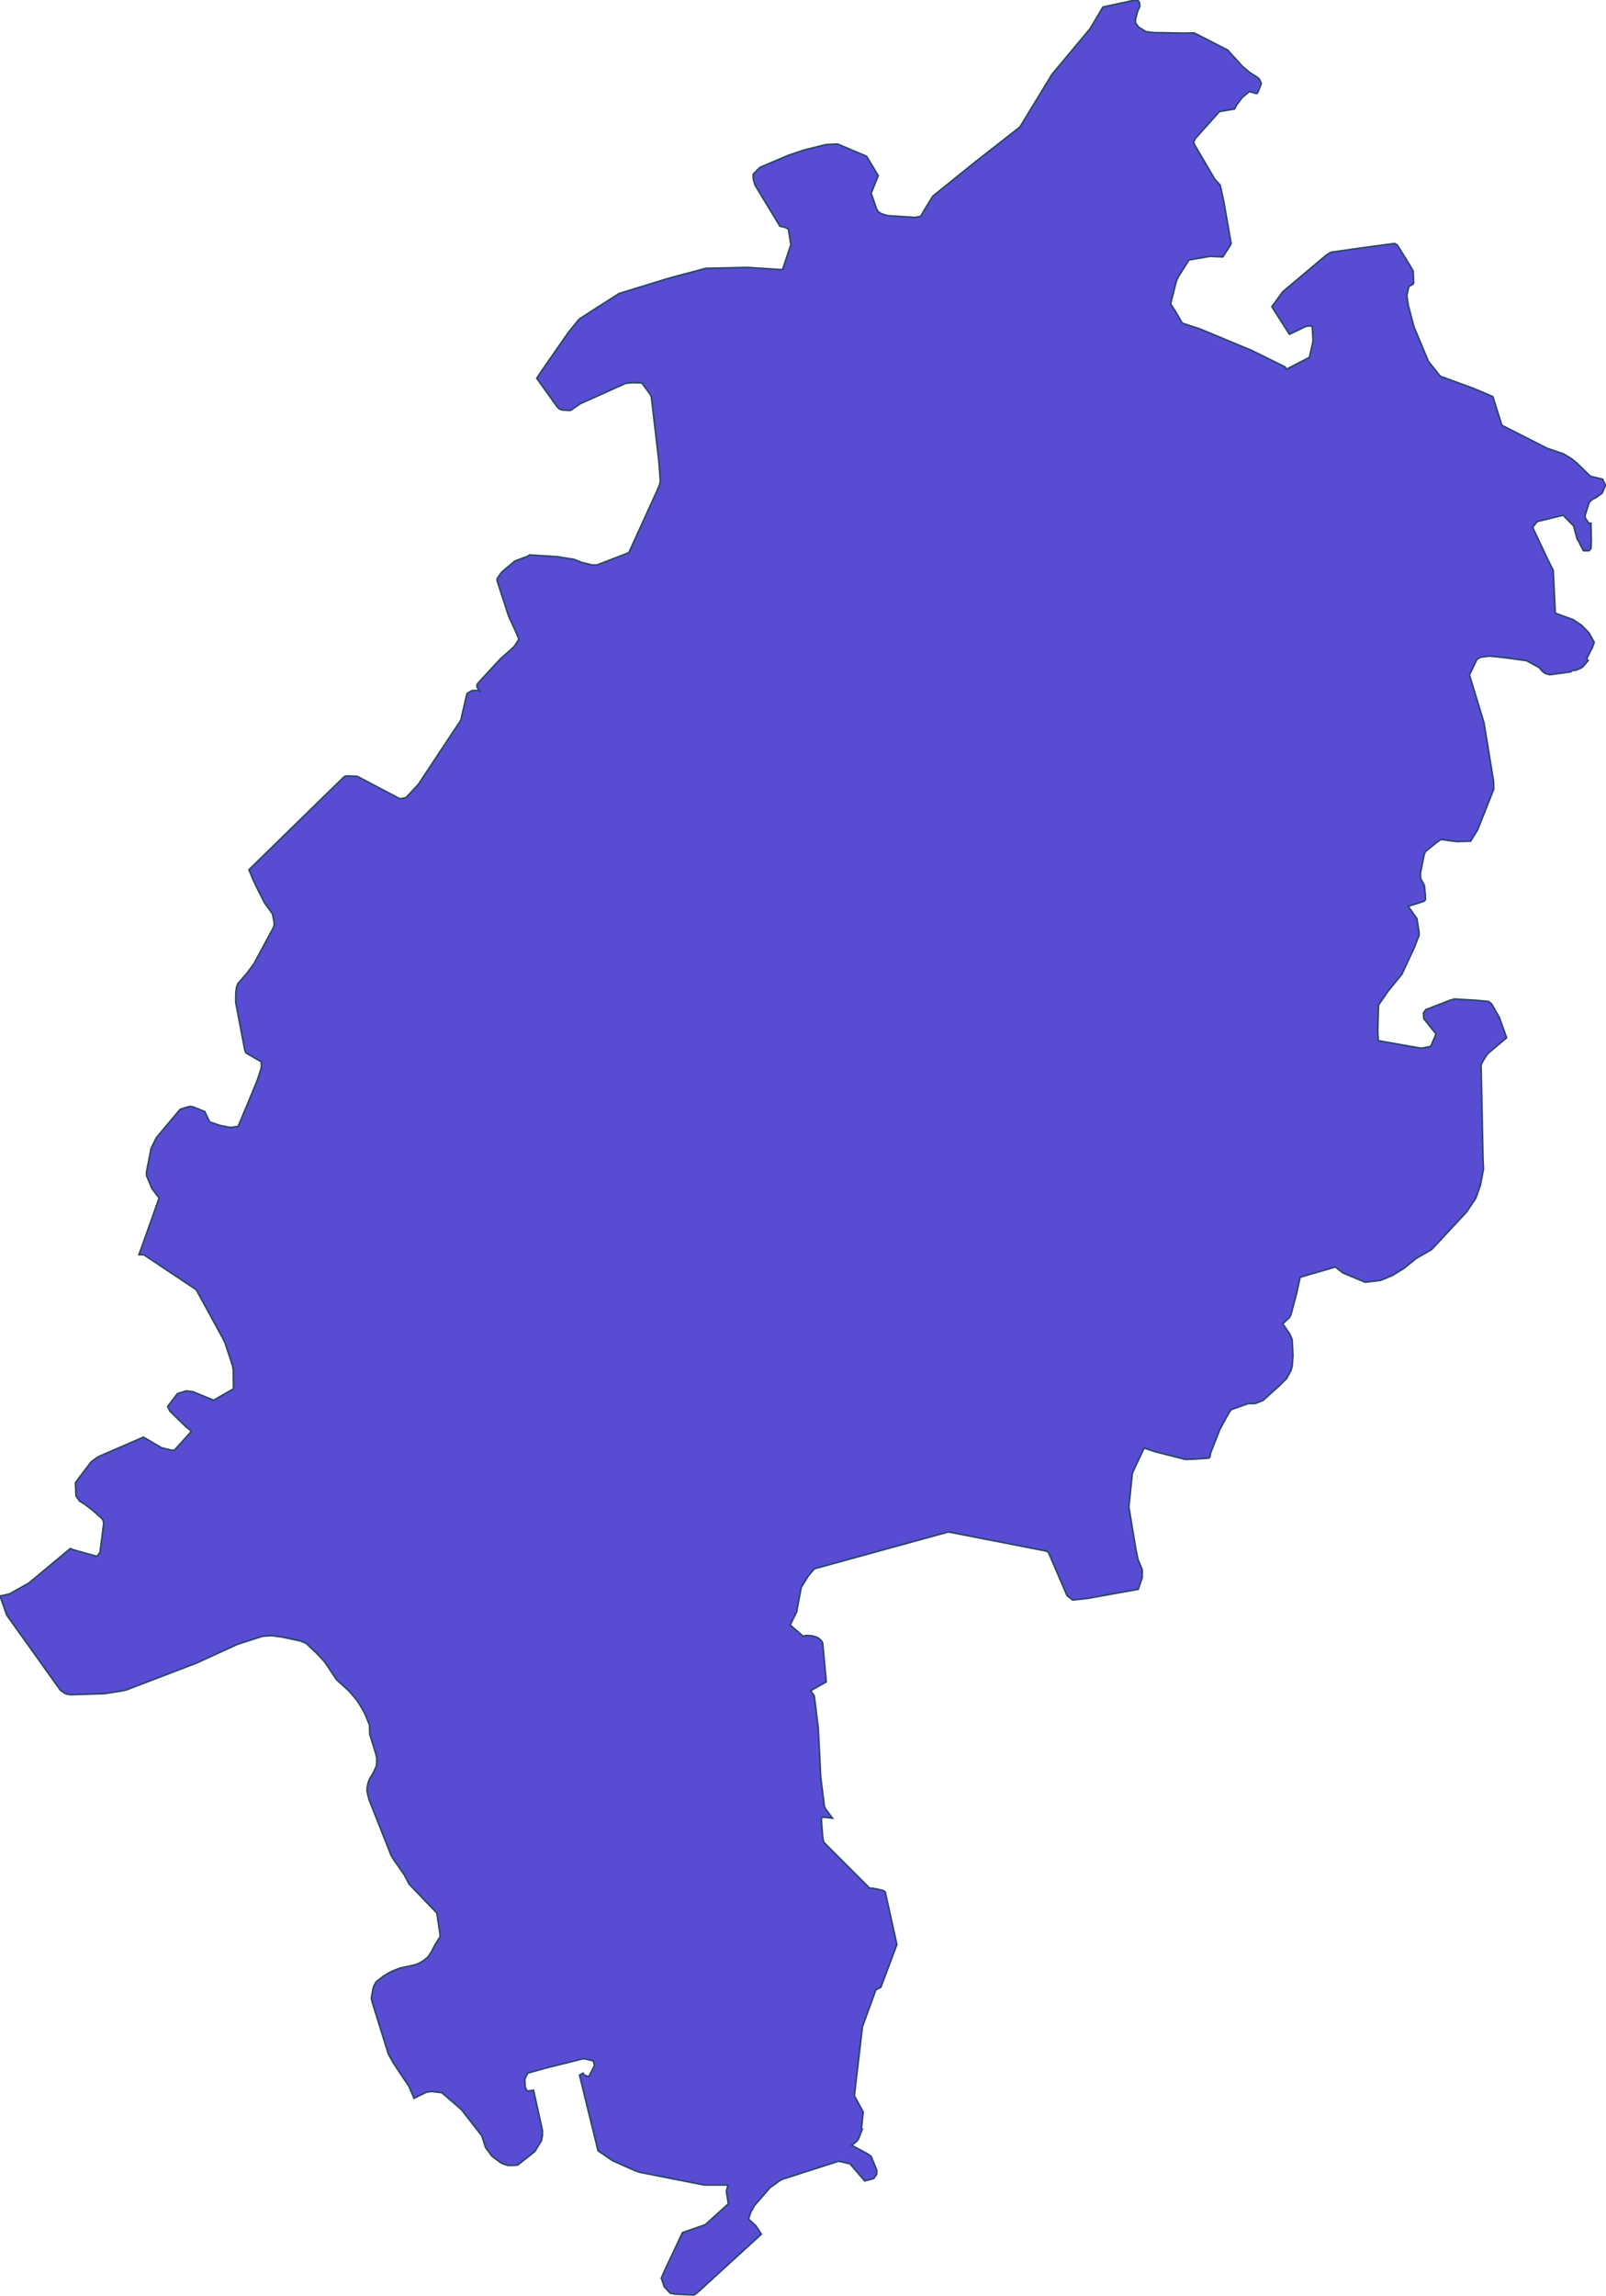<?xml version="1.0" encoding="UTF-8" standalone="no"?>
<svg
   viewBox="0.835 2.017 339.549 485.239"
   version="1.1"
   id="svg1"
   sodipodi:docname="Hessen.svg"
   inkscape:version="1.3 (0e150ed6c4, 2023-07-21)"
   xmlns:inkscape="http://www.inkscape.org/namespaces/inkscape"
   xmlns:sodipodi="http://sodipodi.sourceforge.net/DTD/sodipodi-0.dtd"
   xmlns="http://www.w3.org/2000/svg"
   xmlns:svg="http://www.w3.org/2000/svg">
  <defs
     id="defs1" />
  <sodipodi:namedview
     id="namedview1"
     pagecolor="#505050"
     bordercolor="#eeeeee"
     borderopacity="1"
     inkscape:showpageshadow="0"
     inkscape:pageopacity="0"
     inkscape:pagecheckerboard="0"
     inkscape:deskcolor="#505050"
     inkscape:zoom="18.955716"
     inkscape:cx="298.48516"
     inkscape:cy="209.25086"
     inkscape:window-width="1920"
     inkscape:window-height="1009"
     inkscape:window-x="1912"
     inkscape:window-y="-8"
     inkscape:window-maximized="1"
     inkscape:current-layer="svg1" />
  <path
     id="Hessen"
     stroke-width="0.5"
     d="m 459.941,131.129 -0.647,2.924 0.473,3.226 1.854,6.967 4.633,11.071 3.892,4.891 10.954,4.007 6.07,2.583 2.94,9.31 14.648,7.435 5.314,1.807 2.63,1.596 1.869,1.529 4.217,4.146 3.991,0.953 0.915,1.969 -1.046,2.547 -1.954,1.424 -1.194,0.583 -1.069,0.983 -1.359,4.283 0.102,0.816 1.155,1.728 0.658,-0.095 0.135,5.703 -0.135,2.552 -0.595,0.713 h -1.834 l -1.192,-2.239 0.036,-0.138 -0.891,-1.424 -1.156,-4.249 -3.381,-3.464 -8.394,2.045 -1.463,1.827 0.344,0.86 4.331,9.202 1.968,3.94 0.665,13.866 5.79,2.099 2.877,1.939 0.641,0.685 1.638,1.695 1.677,3.02 -0.548,1.597 -1.885,3.701 0.473,0.611 -1.768,2.106 -0.878,0.51 -1.655,0.64 -0.578,-0.135 -0.777,0.572 -5.501,0.749 -1.332,0.173 -1.493,-0.438 -0.935,-0.725 -0.953,-1.144 -4.128,-2.248 -7.372,-1.014 -4.605,-0.476 -2.767,0.337 -0.852,0.409 -0.474,0.334 -0.47,0.958 -1.954,4.078 4.705,15.465 3.11,18.985 0.069,2.553 -5.219,13.181 -2.292,3.707 -4.435,0.134 -5.216,-0.679 -1.478,1.051 -3.517,2.86 -0.444,1.118 -1.153,5.771 0.035,1.809 1.225,2.279 0.307,3.13 0.036,1.494 -0.412,0.469 -0.848,0.306 -4.332,1.362 2.811,3.961 0.705,4.4 v 1.052 l -1.536,3.978 -4.004,8.596 -4.474,5.504 -2.172,3.13 -0.97,1.424 -0.242,8.519 0.203,2.991 10.515,1.871 3.483,0.584 2.973,-0.608 1.732,-4.01 -3.95,-4.893 -0.138,-1.97 0.762,-1.012 7.814,-3.056 1.56,-0.408 6.931,0.408 4.093,0.408 0.953,0.781 2.493,4.351 2.378,6.625 -5.794,4.864 -0.678,0.741 -1.276,2.041 -0.542,1.192 0.644,31.189 0.139,2.45 -0.99,5.299 -1.5,4.205 -2.973,4.461 -11.328,12.188 -5.118,2.963 -3.889,3.152 -3.753,2.311 -3.857,1.596 -4.958,0.59 -7.204,-3.002 -2.448,-1.942 -11.434,3.336 -1.123,5.093 -1.818,6.904 -0.507,1.05 -2.194,2.031 2.222,3.233 0.816,1.806 0.274,5.263 -0.274,3.568 -0.372,1.263 -1.395,2.583 -2.465,2.445 -5.179,4.692 -2.33,0.906 -0.309,0.112 h -2.198 l -5.485,1.963 -0.408,0.541 -1.051,1.738 -2.225,4.114 -3.009,7.635 -0.242,1.359 -0.404,0.341 -5.114,0.341 -2.493,0.06 -9.808,-2.499 -3.498,-1.189 -3.818,8.11 -1.138,10.971 2.154,13.056 0.783,3.937 1.397,3.333 v 2.583 l -1.287,3.811 -16.411,2.953 -4.335,0.476 h -0.628 l -1.734,-1.396 -5.972,-13.86 -0.343,-0.407 -0.986,-0.276 -31.158,-6.081 -43.285,11.893 -0.409,0.304 -1.67,1.963 -2.359,3.81 -1.498,7.979 -2.082,4.22 4.161,3.599 0.971,-0.206 1.868,0.068 1.647,0.51 0.443,0.206 1.017,0.881 0.449,0.877 1.15,12.503 -5.079,2.851 1.123,1.54 0.136,0.709 1.204,9.722 0.477,9.17 0.308,6.625 1.223,9.793 0.336,0.71 2.294,3.056 -2.94,-0.334 -0.681,0.173 0.099,2.035 0.373,4.619 0.311,1.26 0.852,0.913 13.995,13.998 1.263,0.068 2.49,0.543 0.749,0.231 0.578,0.409 3.788,17.057 -5.212,13.863 -1.594,0.781 -4.366,11.963 -2.628,22.388 2.872,5.264 -0.56,5.272 0.286,0.271 -1.24,3.16 -0.473,0.712 -1.734,1.392 5.184,2.789 1.117,0.82 1.816,4.447 -0.036,1.355 -0.931,1.367 -2.959,0.781 -4.753,-5.538 -3.676,-0.861 -18.125,5.817 -0.783,0.37 -3.349,2.38 -5.097,5.877 -1.22,2.279 -0.649,2.043 2.38,2.177 1.784,2.708 -20.823,19.027 -0.819,0.589 -0.406,0.102 -5.993,-0.277 -1.545,-0.301 -1.903,-2.076 -0.971,-2.791 1.203,-2.743 5.662,-12.034 7.406,-2.58 7.472,-6.764 -0.643,-4.005 0.507,-2.073 h -7.676 l -20.88,-4.113 -1.48,-0.505 -7.409,-3.297 -4.669,-3.19 -6.014,-24.534 1.167,-0.644 0.31,0.608 1.397,0.509 0.334,-0.368 1.652,-3.197 -0.408,-1.531 -3.112,-0.715 -12.641,3.158 -5.493,1.563 -0.95,1.939 0.137,2.616 0.679,1.257 2.025,-0.308 2.882,13.046 v 1.63 l -0.334,1.731 -2.143,3.505 -5.566,4.379 -3.014,0.137 -0.948,-0.269 -1.462,-0.58 -2.938,-2.21 -2.027,-2.75 -1.218,-3.809 -6.559,-8.429 -4.672,-4.074 -1.768,-1.496 -3.214,-0.37 -0.912,0.066 -1.006,0.235 -3.345,1.632 -0.51,0.268 -1.626,-3.809 -5.117,-7.679 -1.612,-2.955 -5.156,-16.542 -0.337,-1.466 0.544,-3.122 0.238,-0.778 0.645,-1.193 0.373,-0.409 2.022,-1.56 1.77,-1.126 1.542,-0.738 2.243,-0.858 4.84,-1.052 1.243,-0.51 1.325,-0.742 1.529,-1.218 1.304,-1.941 0.274,-0.608 0.476,-0.954 1.989,-3.27 -1.112,-7.505 -8.972,-9.374 -1.677,-3.161 -3.224,-4.622 -0.973,-1.596 -7.17,-18.107 -0.607,-2.556 v -1.254 l 0.372,-1.692 0.428,-1.126 1.122,-1.834 0.99,-2.077 0.203,-1.078 0.066,-1.597 -0.407,-1.765 -1.904,-6.116 -0.101,-3.056 -1.547,-3.778 -1.497,-2.613 -1.201,-1.803 -2.311,-2.719 -4.097,-3.736 -2.495,-3.735 -1.424,-2.076 -2.219,-2.418 -3.724,-3.558 -1.867,-0.782 -5.948,-1.259 -3.38,-0.469 -2.941,0.202 -8.121,2.613 -13.303,6.083 -22.562,8.637 -0.951,0.271 -6.389,1.013 -10.717,0.337 -1.131,-0.132 -0.877,-0.277 -1.513,-1.051 -17.395,-24.323 -2.195,-6.216 3.037,-0.65 6.404,-3.6 13.349,-11.144 1.232,0.476 7.435,2.068 0.967,-1.287 1.228,-9.611 -0.409,-1.154 -3.21,-2.886 -2.532,-1.941 -1.671,-1.013 -1.17,-1.674 -0.202,-4.248 0.241,-0.401 4.887,-6.453 1.874,-1.364 1.105,-0.578 13.953,-6.043 5.911,3.46 3.209,0.776 0.955,-0.03 5.385,-5.978 -0.309,-0.545 -1.189,-0.852 -5.37,-5.231 -0.745,-1.533 3.179,-4.181 2.865,-0.88 2.144,0.27 6.735,2.747 6.421,-3.696 -0.071,-6.189 -0.23,-1.288 -2.359,-7.195 -0.238,-0.549 -0.643,-1.29 -8.528,-15.598 -16.968,-11.314 -1.639,-0.035 0.923,-2.478 5.642,-15.893 -2.362,-3.134 -1.716,-4.149 -0.032,-1.049 1.515,-7.816 1.696,-3.425 7.677,-9.147 1.208,-0.443 1.941,-0.539 0.986,0.097 3.888,1.558 1.614,3.367 3.282,1.119 3.447,0.681 2.448,-0.335 0.607,-1.397 2.497,-5.945 0.878,-2.137 2.362,-5.788 1.227,-3.808 -0.035,-1.895 -3.756,-2.148 -1.153,-0.674 -0.412,-0.82 -2.972,-15.626 0.036,-2.988 0.2,-1.771 0.473,-1.324 2.841,-3.23 2.356,-3.191 6.437,-11.96 0.179,-1.122 -0.585,-3.056 -2.584,-3.604 -2.464,-4.867 -1.259,-2.64 -1.343,-3.234 30.479,-29.759 0.643,-0.548 0.622,-0.099 3.131,0.099 0.594,0.203 13.137,6.928 0.575,0.172 1.752,-0.373 0.375,-0.402 3.615,-3.875 13.78,-20.798 1.921,-8.32 0.177,-0.411 1.283,-0.748 0.307,-0.164 1.921,-0.036 0.509,0.2 -0.849,-1.19 -0.038,-0.772 0.273,-0.51 2.75,-2.991 4.622,-4.998 3.178,-2.79 1.264,-1.178 1.528,-2.346 -1.185,-2.818 -2.163,-4.691 -3.417,-10.528 -0.304,-0.993 v -0.608 l 1.407,-2.037 1.694,-1.46 2.467,-2.075 0.408,-0.238 4.063,-1.532 0.473,-0.37 9.022,0.578 5.49,0.882 2.428,0.986 3.586,0.851 1.424,-0.067 10.245,-3.95 9.109,-19.978 0.881,-2.105 0.232,-1.224 -0.505,-6.556 -2.41,-20.624 -0.357,-0.816 -2.75,-3.736 -2.934,-0.068 -2.263,0.203 -14.675,6.597 -3.092,2.103 -0.337,0.102 -2.433,-0.14 -0.983,-0.334 -0.701,-0.688 -6.642,-9.273 1.835,-2.752 8.388,-12.06 3.521,-4.349 3.487,-2.276 9.495,-6.048 16.001,-4.927 12.117,-3.229 13.387,-0.302 11.056,0.713 0.477,-0.173 2.645,-7.882 -0.677,-4.351 -0.139,-0.714 -0.99,-0.546 -1.745,-0.405 -8.09,-13.323 -0.586,-2.102 v -1.423 l 2.201,-2.212 9.171,-3.91 5.1,-1.732 7.153,-1.767 3.756,-0.174 9.398,3.976 3.788,6.285 -2.295,5.703 1.816,5.235 0.546,0.782 0.878,0.575 1.989,0.646 8.868,0.582 1.906,-0.31 1.921,-3.229 2.091,-3.366 13.875,-11.178 14.338,-11.209 10.414,-17.088 12.354,-14.809 4.161,-7.005 10.515,-2.279 0.882,0.181 0.47,0.679 0.102,1.224 -0.78,1.728 -0.68,2.648 0.133,1.093 0.987,1.285 2.333,1.423 2.24,0.309 10.276,0.17 3.108,-0.068 10.962,5.608 0.23,0.334 4.577,5 2.223,1.868 2.651,1.693 0.575,0.61 0.563,1.289 -1.038,2.687 -0.37,0.543 h -0.335 l -2.127,-0.611 -2.342,1.942 -1.887,2.547 -0.584,1.155 -4.903,0.85 -7.822,8.732 -0.47,1.015 -0.039,0.309 0.175,0.514 6.625,11.311 1.769,1.938 1.127,5.099 2.429,13.83 -0.306,0.679 -2.392,3.673 -4.134,-0.17 -5.176,0.881 -1.649,0.272 -3.448,5.432 -0.646,1.397 -1.632,6.421 -0.234,1.011 1.633,2.517 2.12,3.702 5.556,1.802 17.002,7.067 10.787,5.331 0.445,0.746 7.435,-3.837 0.88,-3.811 0.312,-1.53 -0.24,-4.383 -0.235,-0.473 -1.653,0.071 -5.52,2.648 -5.707,-8.933 3.486,-4.827 14.13,-11.889 1.395,-0.884 0.562,-0.132 10.3,-1.462 9.939,-1.325 0.915,0.548 4.023,6.514 1.087,1.907 0.138,3.77 -0.138,0.443 z"
     style="fill:#574cd2"
     stroke="#284566"
     transform="matrix(0.652,0,0,0.652,-1.18,-22.915)"
     sodipodi:nodetypes="cccccccccccccccccccccccccccccccccccccccccccccccccccccccccccccccccccccccccccccccccccccccccccccccccccccccccccccccccccccccccccccccccccccccccccccccccccccccccccccccccccccccccccccccccccccccccccccccccccccccccccccccccccccccccccccccccccccccccccccccccccccccccccccccccccccccccccccccccccccccccccccccccccccccccccccccccccccccccccccccccccccccccccccccccccccccccccccccccccccccccccccccccccccccccccccccccccccccccccccccccccccccccccccccccccccccccccccccccccccccccccccccccccccccccccccccccccccccccccccccccccccccccccccccccccccccccccccccccccccccccccccccccccccccccccccccccccccccccccccccccccccccccccccccccccccccc" />
</svg>
